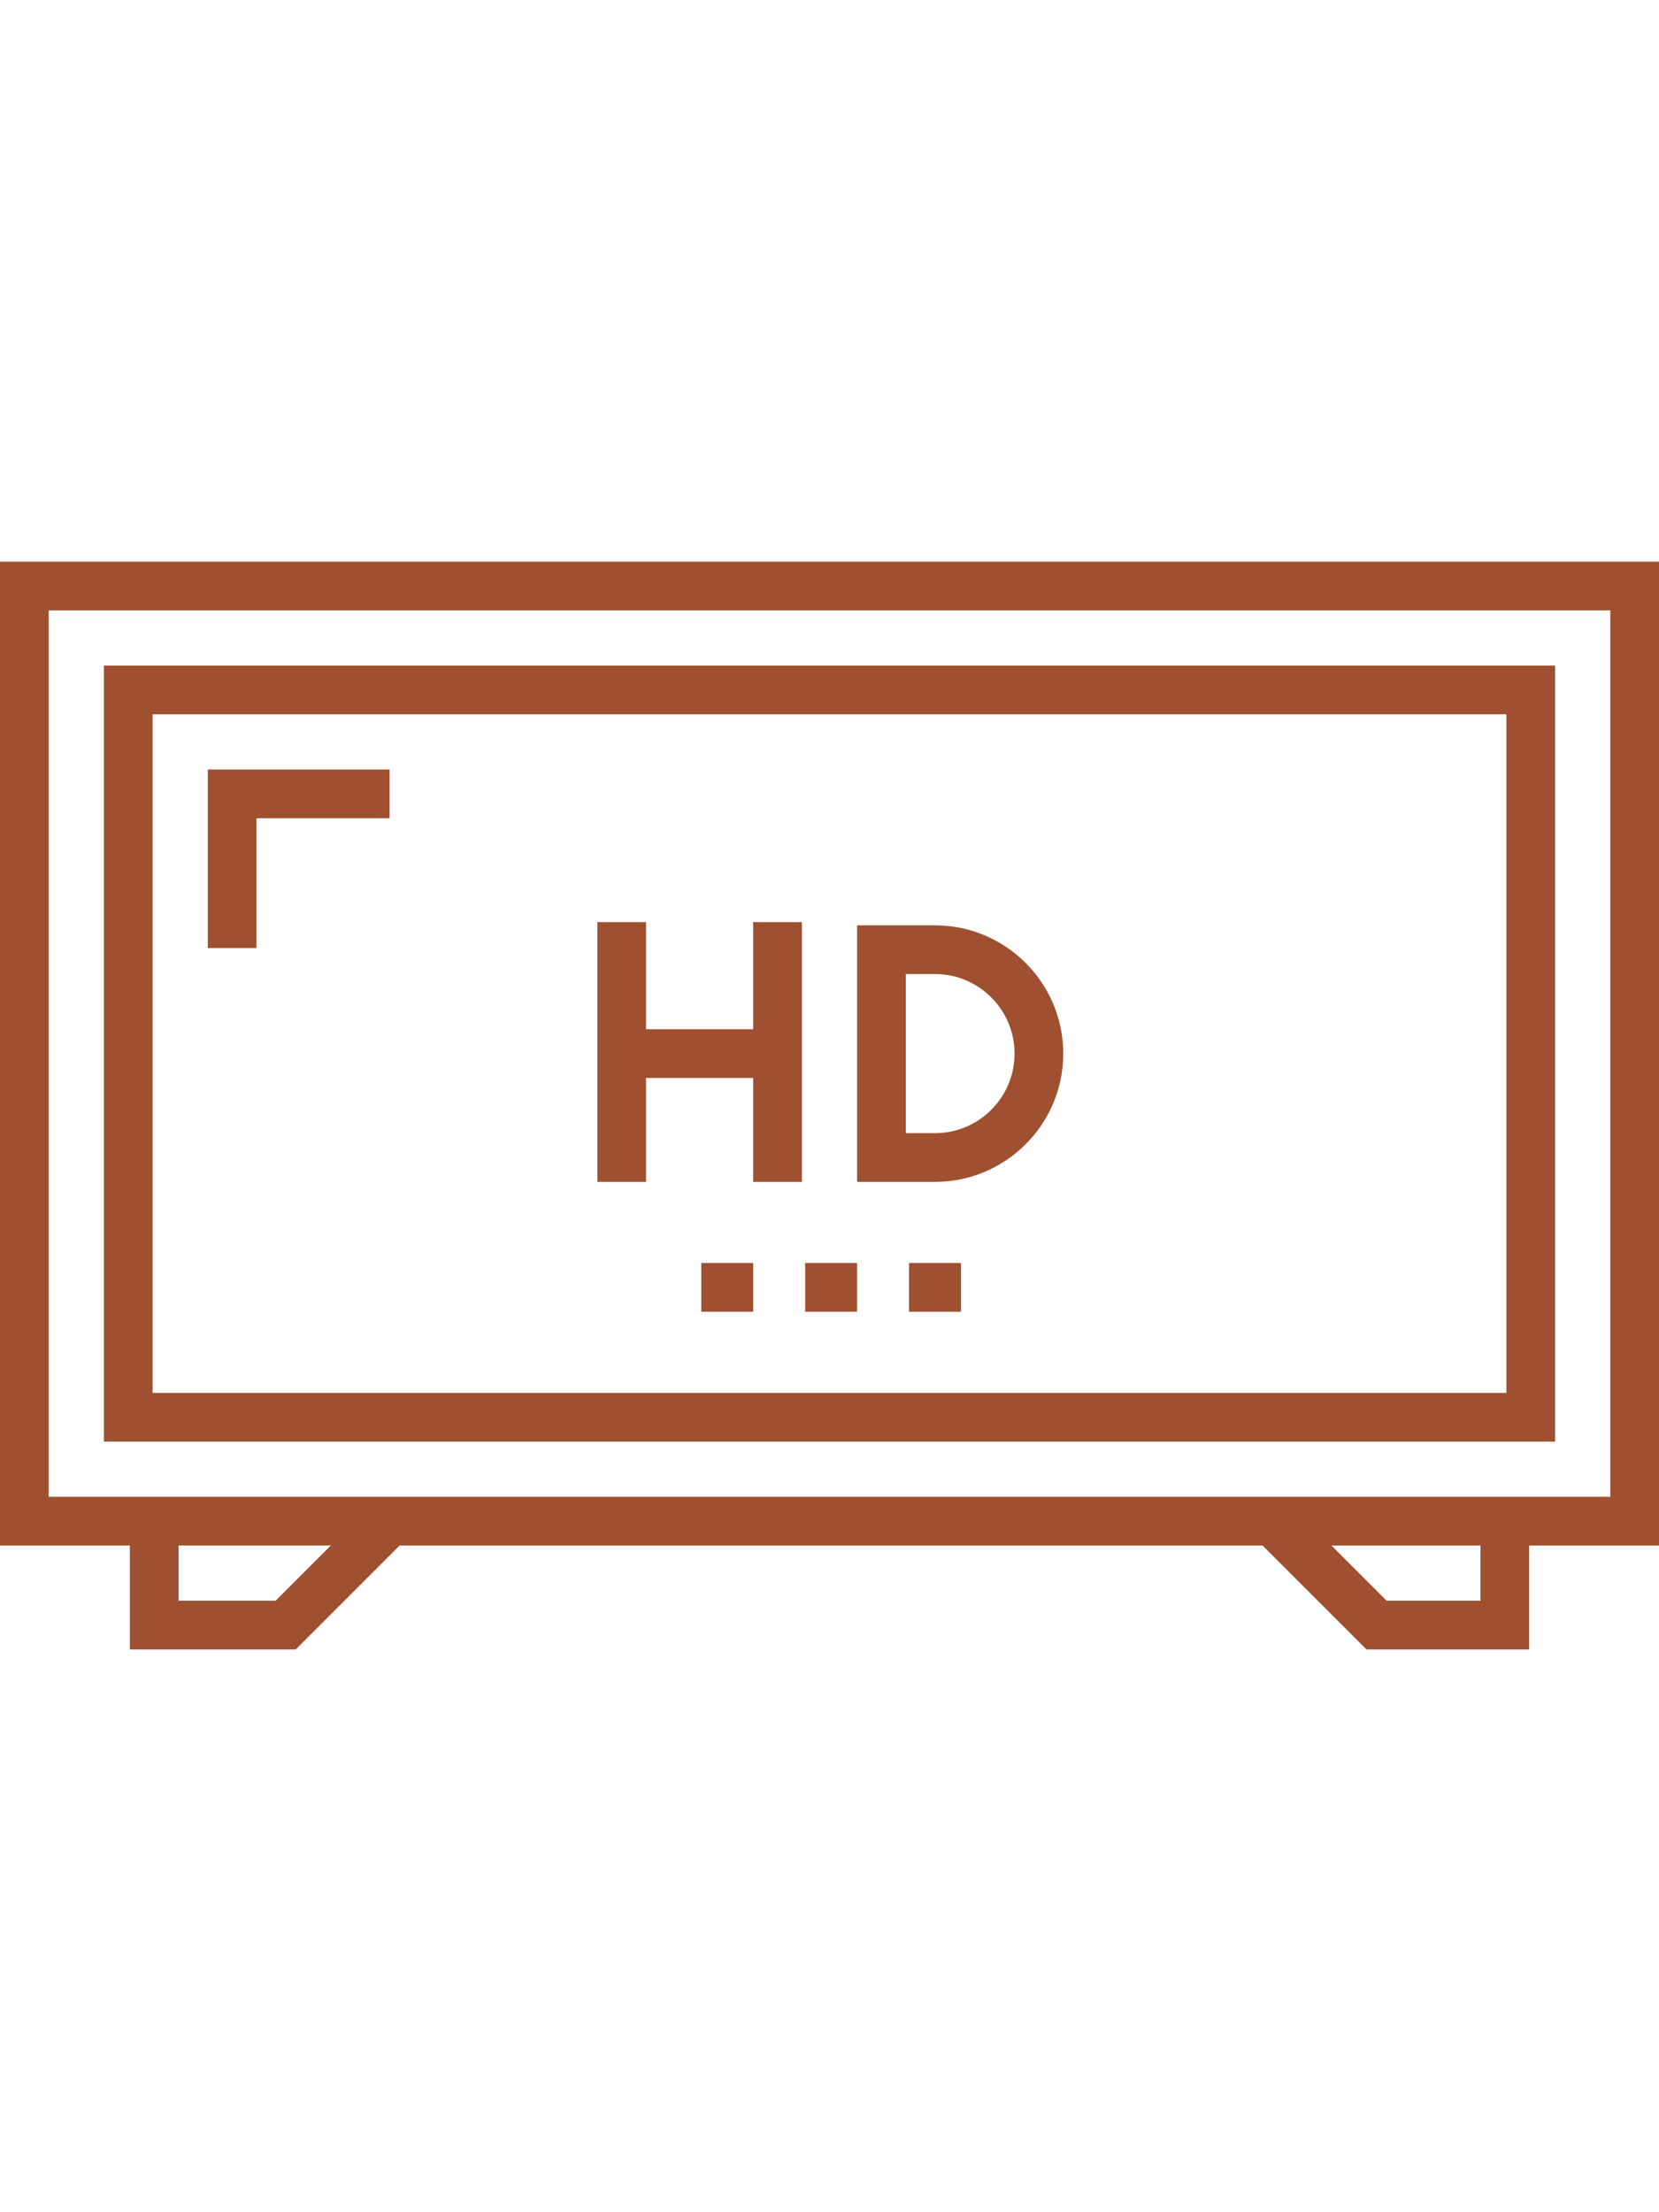 <svg height="512pt" viewBox="0 -88 512 512" xmlns="http://www.w3.org/2000/svg"><path fill="#9f5030" d="m280.547 216.422h16.031v15.031h-16.031zm0 0"/><path fill="#9f5030" d="m248.484 216.422h16.031v15.031h-16.031zm0 0"/><path fill="#9f5030" d="m216.422 216.422h16.031v15.031h-16.031zm0 0"/><path fill="#9f5030" d="m199.391 159.312h33.062v32.062h15.031v-80.156h-15.031v33.062h-33.062v-33.062h-15.031v80.156h15.031zm0 0"/><path fill="#9f5030" d="m328.141 151.797c0-21.824-17.754-39.578-39.578-39.578h-24.047v79.156h24.047c21.824 0 39.578-17.758 39.578-39.578zm-48.594-24.547h9.016c13.535 0 24.551 11.012 24.551 24.547s-11.016 24.547-24.551 24.547h-9.016zm0 0"/><path fill="#9f5030" d="m0 0v303.594h40.078v32.062h51.207l32.062-32.062h266.305l32.062 32.062h50.207v-32.062h40.078v-303.594zm85.059 320.625h-29.949v-17.031h46.984zm371.832 0h-28.949l-17.031-17.031h45.98zm40.078-32.062h-481.938v-273.531h481.938zm0 0"/><path fill="#9f5030" d="m479.938 32.062h-447.875v239.469h447.875zm-15.031 224.438h-417.812v-209.406h417.812zm0 0"/><path fill="#9f5030" d="m79.156 79.156h41.078v-15.031h-56.109v55.109h15.031zm0 0"/></svg>